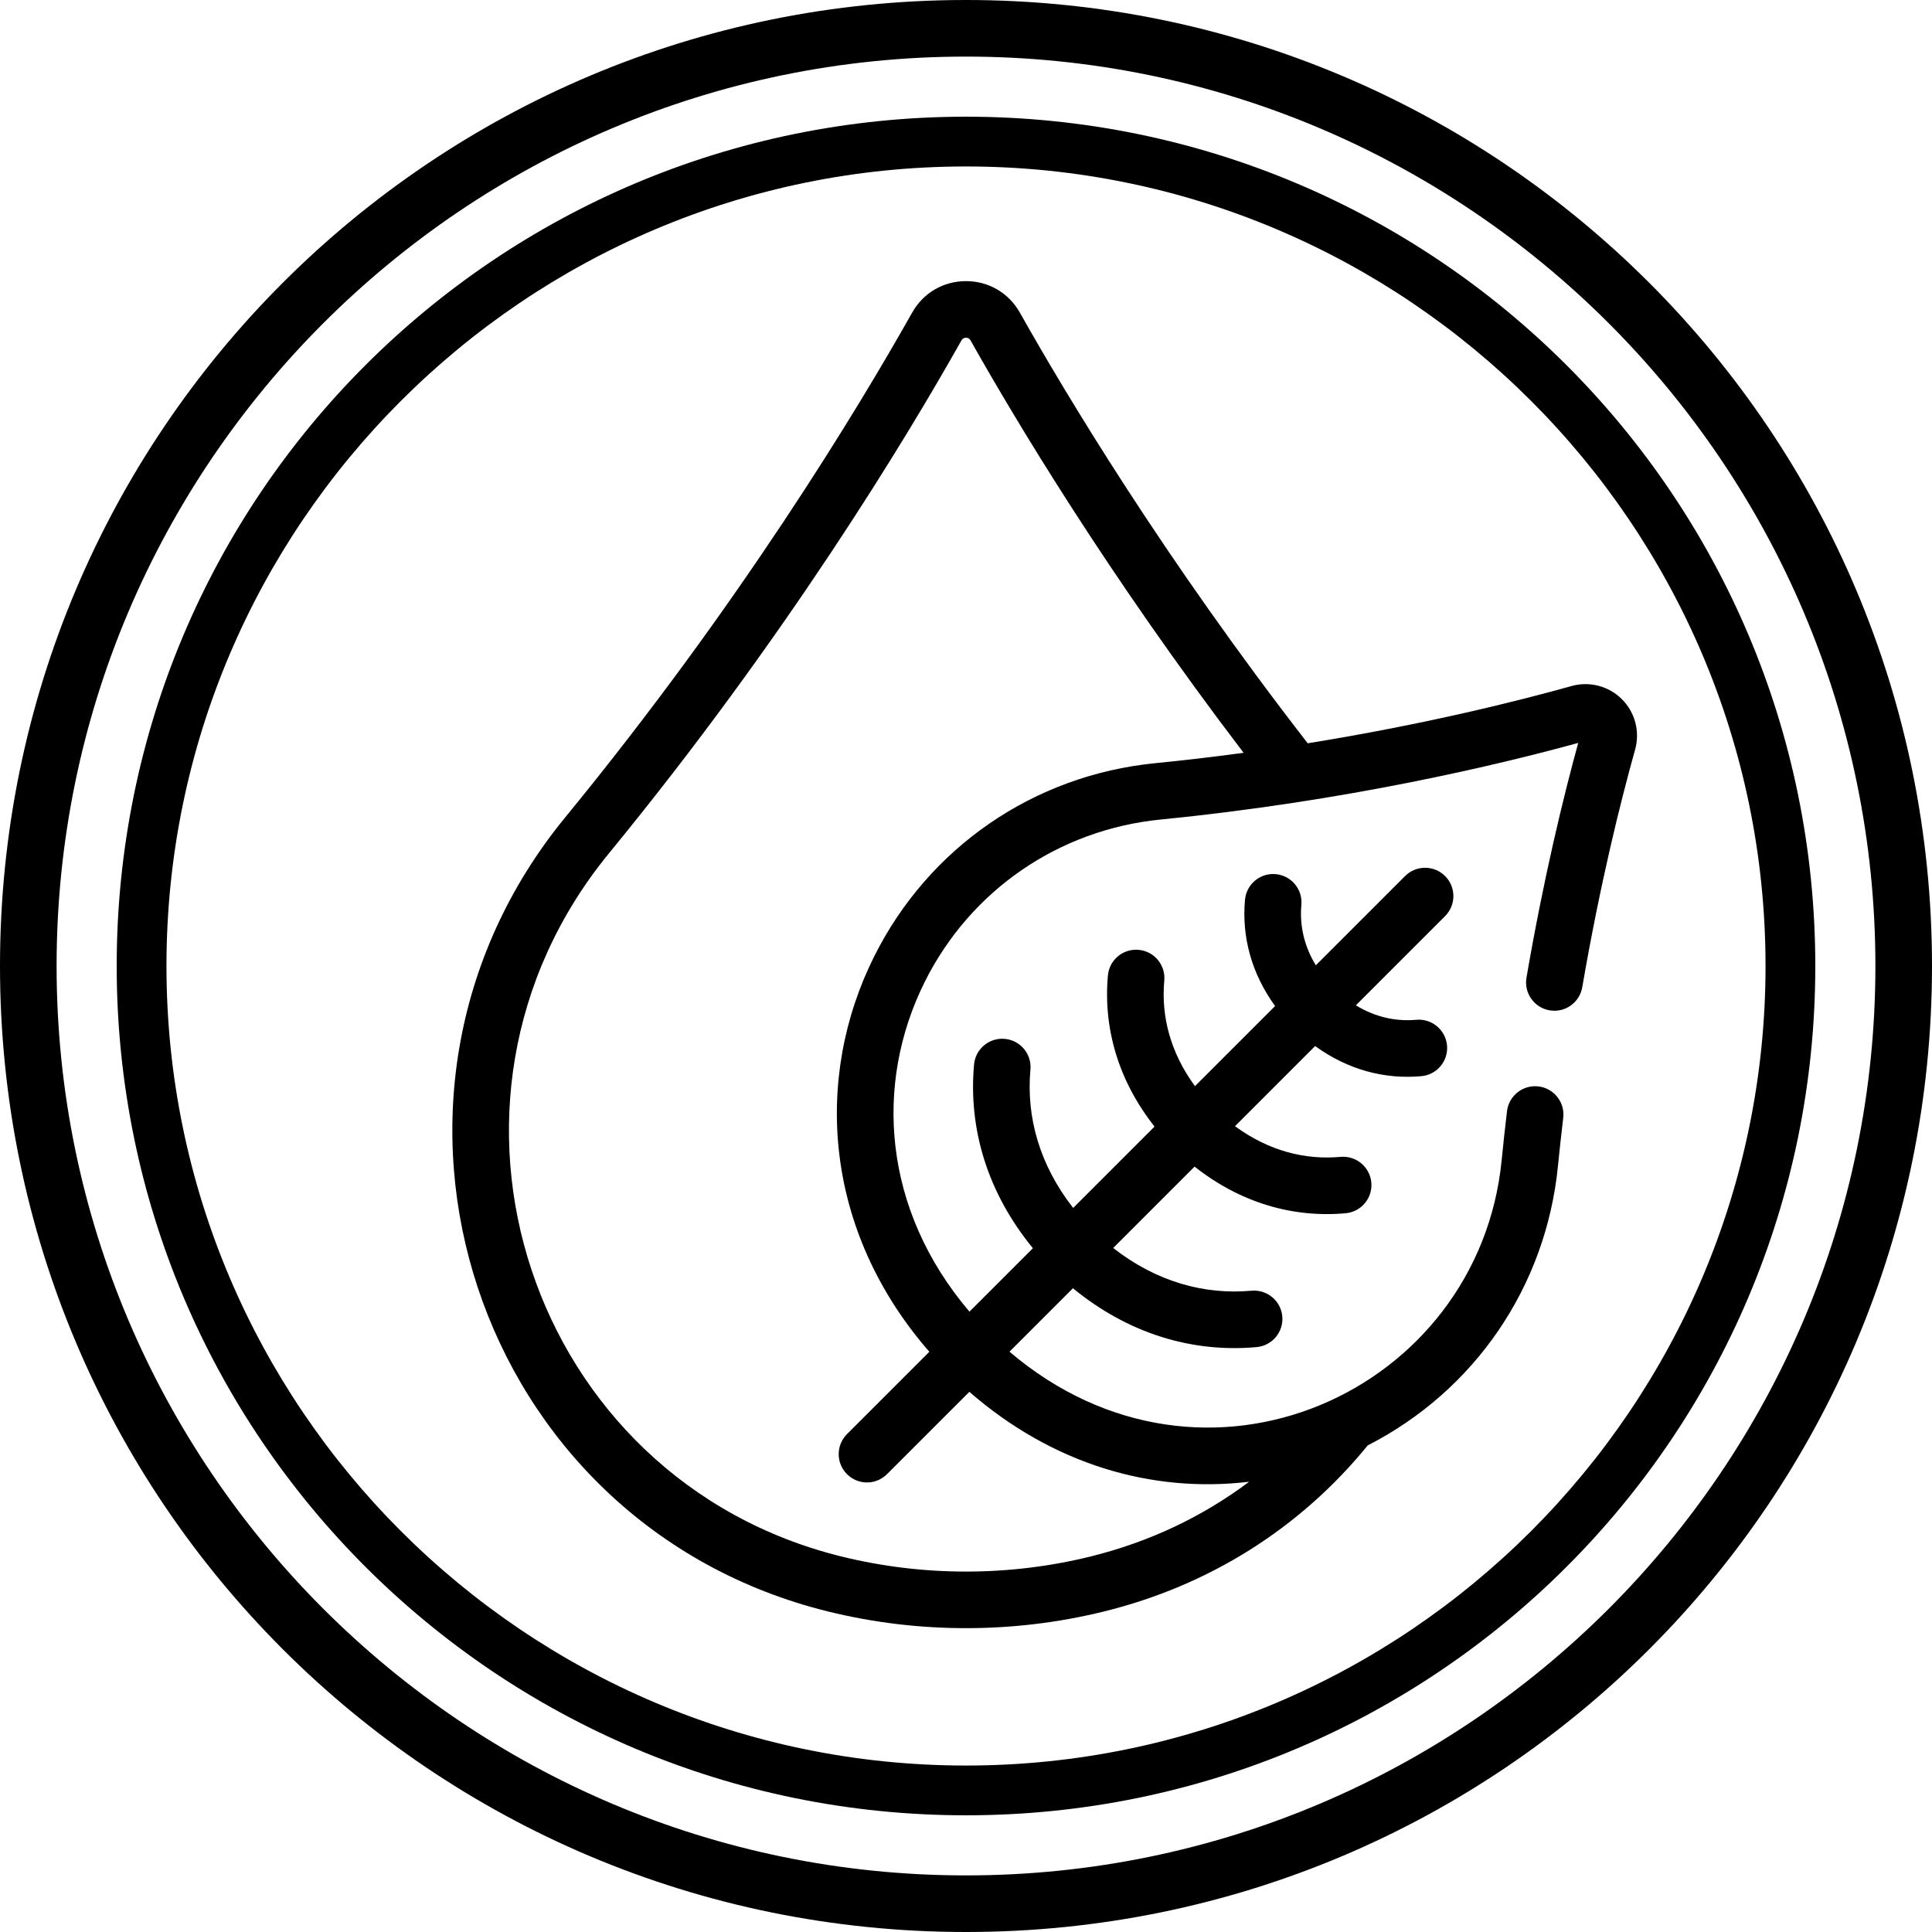 <svg xmlns="http://www.w3.org/2000/svg" width="149" height="149" viewBox="0 0 149 149">
  <defs>
    <filter id="preservative-free-a" color-interpolation-filters="auto">
      <feColorMatrix in="SourceGraphic" values="0 0 0 0 1 0 0 0 0 1 0 0 0 0 1 0 0 0 1 0"/>
    </filter>
  </defs>
  <g fill="none" fill-rule="evenodd" filter="url(#preservative-free-a)" transform="translate(-1052 -944)">
    <g fill="#000" fill-rule="nonzero" transform="translate(1052 944)">
      <path d="M74.5,0 C33.324,0 0,33.32 0,74.5 C0,115.676 33.32,149 74.5,149 C115.676,149 149,115.68 149,74.5 C149,33.324 115.68,0 74.5,0 Z M74.5,144.635 C35.827,144.635 4.365,113.172 4.365,74.5 C4.365,35.828 35.827,4.365 74.5,4.365 C113.173,4.365 144.635,35.828 144.635,74.5 C144.635,113.172 113.173,144.635 74.5,144.635 L74.5,144.635 Z"/>
      <path d="M74.5,9 C38.298,9 9,38.295 9,74.5 C9,110.702 38.295,140 74.5,140 C110.702,140 140,110.705 140,74.5 C140,38.298 110.705,9 74.5,9 Z M74.5,136.162 C40.499,136.162 12.838,108.501 12.838,74.5 C12.838,40.499 40.499,12.838 74.5,12.838 C108.501,12.838 136.162,40.499 136.162,74.5 C136.162,108.501 108.501,136.162 74.5,136.162 L74.5,136.162 Z"/>
      <path d="M70.347,24.109 C66.124,31.611 57.032,46.644 43.595,63.032 C25.794,84.743 36.625,117.588 63.889,124.288 C70.831,125.994 78.169,125.994 85.112,124.288 C93.252,122.288 100.281,117.858 105.482,111.473 C113.756,107.239 119.235,99.203 120.153,89.923 C120.272,88.724 120.408,87.476 120.559,86.213 C120.701,85.016 119.847,83.93 118.65,83.787 C117.453,83.644 116.367,84.499 116.224,85.696 C116.07,86.988 115.93,88.266 115.809,89.493 C114.045,107.317 92.912,117.072 77.854,104.245 L82.747,99.352 C86.961,102.813 91.882,104.344 96.915,103.891 C98.116,103.782 99.001,102.721 98.893,101.521 C98.785,100.32 97.721,99.437 96.523,99.543 C92.873,99.873 89.182,98.851 85.851,96.248 L92.128,89.971 C95.625,92.734 99.663,93.939 103.781,93.568 C104.982,93.459 105.867,92.398 105.759,91.198 C105.65,89.997 104.586,89.114 103.389,89.22 C100.633,89.47 97.843,88.758 95.246,86.854 L101.425,80.674 C103.988,82.529 106.816,83.249 109.62,82.996 C110.821,82.888 111.706,81.827 111.598,80.626 C111.49,79.426 110.427,78.543 109.228,78.649 C107.66,78.79 106.054,78.444 104.567,77.532 L111.449,70.651 C112.301,69.798 112.301,68.416 111.449,67.564 C110.596,66.712 109.214,66.712 108.362,67.564 L101.481,74.446 C100.622,73.049 100.213,71.451 100.364,69.785 C100.472,68.585 99.587,67.524 98.386,67.415 C97.186,67.306 96.125,68.191 96.016,69.392 C95.759,72.232 96.505,75.056 98.338,77.588 L92.159,83.767 C90.248,81.159 89.545,78.367 89.792,75.624 C89.9,74.423 89.015,73.362 87.814,73.254 C86.609,73.145 85.553,74.031 85.444,75.231 C85.078,79.291 86.243,83.343 89.041,86.885 L82.765,93.16 C80.153,89.819 79.141,86.127 79.469,82.489 C79.577,81.288 78.692,80.227 77.491,80.119 C76.291,80.012 75.229,80.896 75.121,82.096 C74.672,87.068 76.162,92.004 79.66,96.265 L74.767,101.158 C68.066,93.291 67.394,83.567 71.327,75.706 C74.854,68.655 81.655,63.981 89.519,63.203 C103.894,61.78 115.63,58.967 121.716,57.295 C120.606,61.339 119.07,67.589 117.725,75.398 C117.521,76.586 118.318,77.715 119.506,77.919 C120.692,78.124 121.822,77.327 122.027,76.139 C123.416,68.07 125.011,61.716 126.104,57.807 C126.49,56.426 126.101,54.939 125.087,53.925 C124.074,52.911 122.584,52.521 121.204,52.908 C117.112,54.052 109.932,55.858 100.854,57.324 C89.782,43.056 82.218,30.441 78.654,24.111 C77.797,22.589 76.244,21.681 74.499,21.681 C72.755,21.681 71.203,22.589 70.347,24.109 L70.347,24.109 Z M74.499,26.046 C74.655,26.046 74.773,26.115 74.85,26.252 C78.311,32.399 85.477,44.371 95.91,58.058 C93.523,58.382 91.134,58.657 89.089,58.859 C79.725,59.786 71.625,65.353 67.423,73.753 C62.728,83.137 63.514,94.887 71.672,104.253 L65.321,110.604 C64.469,111.456 64.469,112.838 65.321,113.69 C66.174,114.543 67.556,114.543 68.408,113.69 L74.759,107.34 C81.161,112.917 88.812,115.177 96.335,114.275 C92.741,116.977 88.6,118.936 84.069,120.049 C77.809,121.588 71.191,121.588 64.931,120.049 C40.84,114.129 31.17,85.071 46.971,65.8 C60.618,49.155 69.858,33.877 74.15,26.251 C74.227,26.115 74.344,26.046 74.499,26.046 L74.499,26.046 Z"/>
    </g>
  </g>
</svg>
